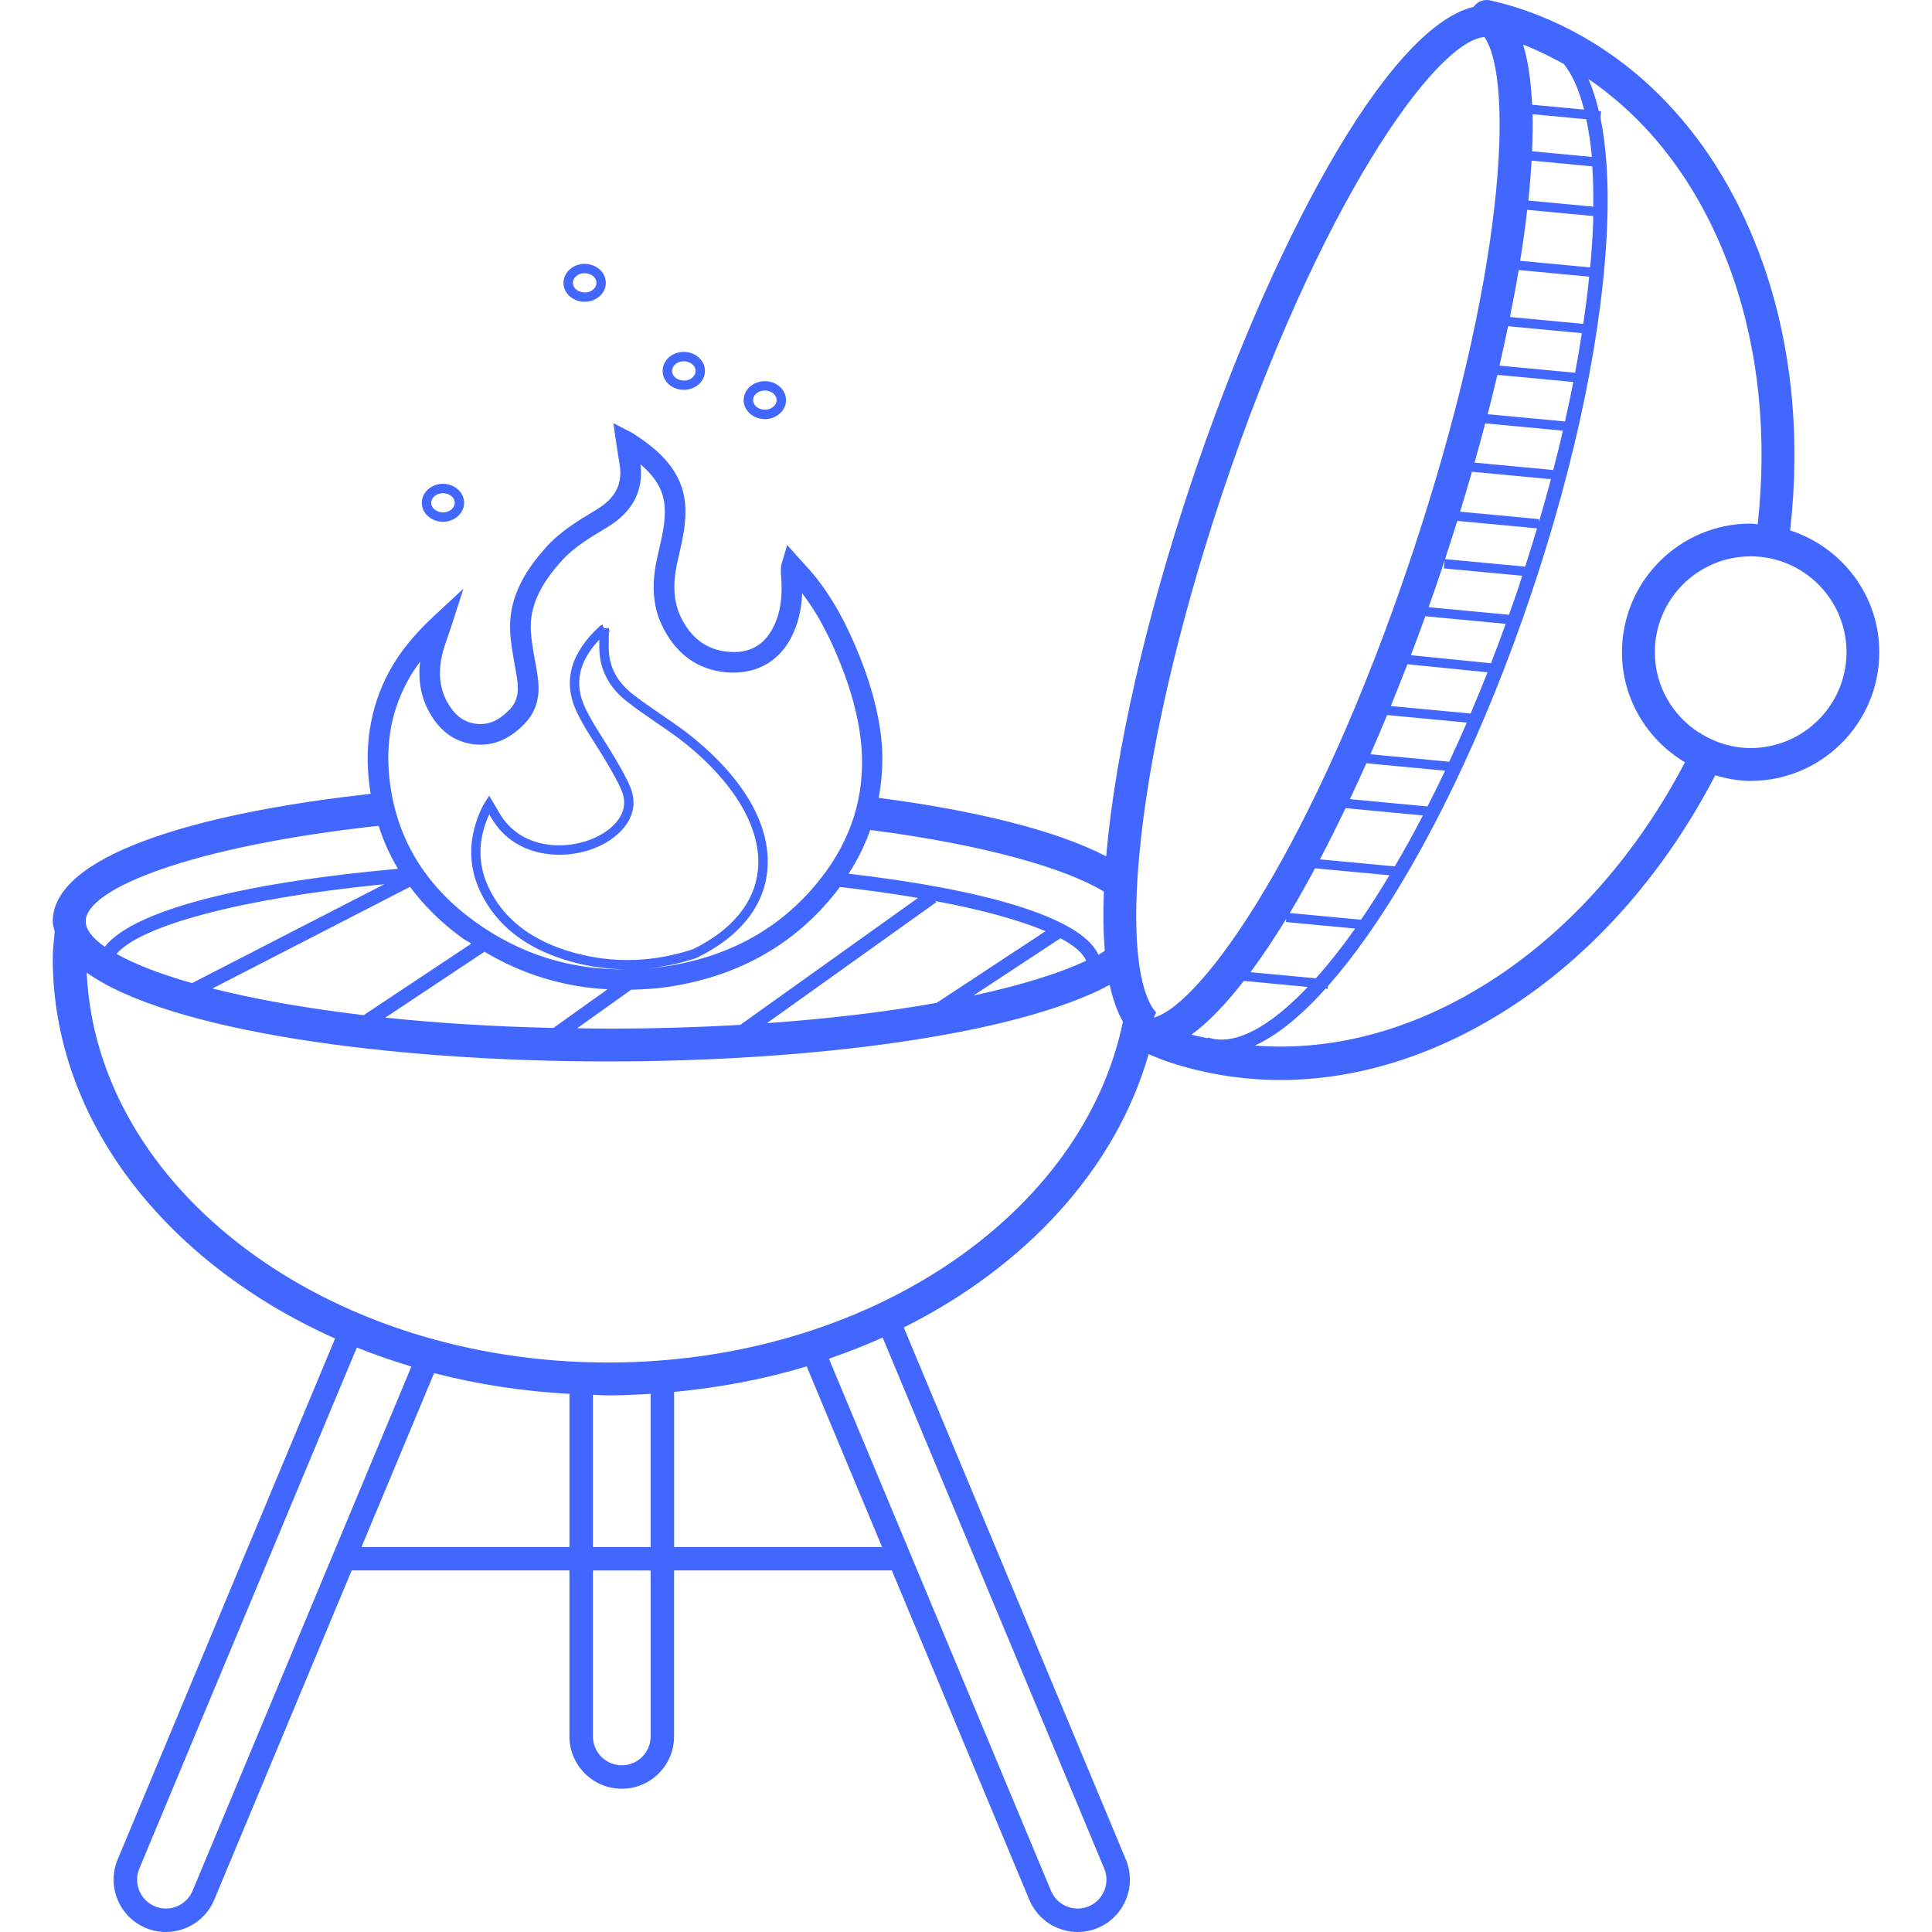 <!DOCTYPE svg PUBLIC "-//W3C//DTD SVG 1.1//EN" "http://www.w3.org/Graphics/SVG/1.1/DTD/svg11.dtd">
<!-- Uploaded to: SVG Repo, www.svgrepo.com, Transformed by: SVG Repo Mixer Tools -->
<svg fill="#4167ff" height="800px" width="800px" version="1.1" id="Layer_1" xmlns="http://www.w3.org/2000/svg" xmlns:xlink="http://www.w3.org/1999/xlink" viewBox="0 0 233.545 233.545" xml:space="preserve">
<g id="SVGRepo_bgCarrier" stroke-width="0"/>
<g id="SVGRepo_tracerCarrier" stroke-linecap="round" stroke-linejoin="round"/>
<g id="SVGRepo_iconCarrier"> <g> <g> <g> <path d="M216.395,64.113c1.276-11.244,0.224-22.328-3.304-32.312c-5.408-15.304-15.808-26.22-29.28-30.736h-0.004 c-1.208-0.404-2.424-0.728-3.652-1.016c-0.796-0.18-1.572,0.148-2.032,0.78c-10.64,2.576-24.684,29.336-34.1,57.448 c-5.52,16.476-9.176,32.504-10.296,45.132c-0.004,0.036-0.004,0.068-0.008,0.104c-6.152-3.188-15.956-5.556-27.496-7.068 c0.424-2.416,0.588-4.892,0.276-7.476c-0.364-2.996-1.184-6.084-2.508-9.436c-1.644-4.172-3.424-7.36-5.608-10.04 c-0.38-0.468-0.792-0.916-1.204-1.364l-2.024-2.244l-0.632,2.136c-0.184,0.616-0.14,1.116-0.104,1.548 c0.216,2.716-0.112,4.708-1.052,6.46c-1.116,2.076-2.94,3.008-5.42,2.752c-2.388-0.236-4.164-1.46-5.424-3.752 c-1.072-1.948-1.28-4.18-0.652-7.024l0.212-0.94c0.436-1.896,0.888-3.86,0.752-5.944c-0.28-4.332-3.416-6.888-6.444-8.812 l-2.248-1.152l0.568,3.824c0.084,0.492,0.172,0.984,0.232,1.476c0.268,2.192-0.644,3.836-2.872,5.172 c-2.084,1.248-4.244,2.54-5.948,4.4c-3.228,3.524-4.644,6.816-4.452,10.356c0.072,1.324,0.308,2.62,0.532,3.876 c0.104,0.592,0.212,1.184,0.304,1.78c0.256,1.7-0.016,2.816-0.916,3.74c-1.396,1.428-2.66,1.924-4.228,1.684 c-1.168-0.188-2.104-0.808-2.868-1.904c-1.248-1.796-1.604-3.848-1.08-6.264c0.176-0.812,0.46-1.608,0.74-2.412 c0.14-0.392,0.276-0.784,0.404-1.184l1.46-4.536l-3.496,3.24c-2.424,2.248-4.204,4.436-5.44,6.704 c-2.404,4.42-3.168,9.42-2.28,14.852c-21.596,2.388-38.428,7.572-38.428,15.412c0,0.424,0.14,0.824,0.236,1.232 c-0.092,1.076-0.236,2.172-0.236,3.228c0,19.696,13.784,36.88,34.132,45.968l-26.288,62.984c-1.34,3.22,0.184,6.928,3.4,8.272 c0.796,0.332,1.616,0.488,2.428,0.488c2.476,0,4.832-1.464,5.844-3.888l16.62-39.816h26.324v20.064 c0,3.488,2.836,6.324,6.324,6.324c3.488,0,6.324-2.836,6.324-6.324v-20.064h26.324l16.62,39.816 c1.012,2.42,3.368,3.888,5.844,3.888c0.812,0,1.632-0.156,2.424-0.488c1.556-0.648,2.764-1.868,3.408-3.432 c0.644-1.568,0.64-3.284-0.008-4.84l-26.844-64.316c14.776-7.388,25.64-19.188,29.596-33.044c0.768,0.32,1.528,0.652,2.324,0.916 c4.416,1.476,8.98,2.212,13.6,2.212c9.476,0,19.184-3.084,28.284-9.1c9.996-6.616,18.324-16.248,24.284-27.728 c1.368,0.396,2.784,0.672,4.276,0.672c8.576,0,15.556-6.976,15.556-15.556C227.179,71.937,222.627,66.141,216.395,64.113z M185.195,18.285c0.068-1.564,0.096-3.072,0.064-4.48l6.5,0.612c0.288,1.384,0.524,2.88,0.668,4.552L185.195,18.285z M192.483,20.109c0.1,1.524,0.136,3.152,0.116,4.876l-7.848-0.74c0.176-1.676,0.3-3.276,0.388-4.828L192.483,20.109z M189.039,7.737c1.04,1.3,1.856,3.164,2.452,5.512l-6.284-0.592c-0.132-2.8-0.476-5.272-1.092-7.268 C185.819,6.045,187.447,6.853,189.039,7.737z M184.615,25.365l7.972,0.752c-0.008,0.288,0.004,0.548-0.008,0.844 c-0.06,1.728-0.188,3.524-0.356,5.364l-8.46-0.8C184.103,29.405,184.387,27.353,184.615,25.365z M183.583,32.641l8.52,0.804 c-0.188,1.856-0.428,3.76-0.712,5.708l-8.864-0.836C182.915,36.393,183.274,34.493,183.583,32.641z M191.223,40.273 c-0.244,1.572-0.52,3.168-0.824,4.788l-9.14-0.864c0.372-1.608,0.716-3.192,1.04-4.764L191.223,40.273z M176.503,61.853 c0.492-1.608,0.968-3.22,1.432-4.828l9.544,0.9c-0.46,1.736-0.952,3.488-1.472,5.252l0.04-0.424L176.503,61.853z M159.551,103.881c1.044-1.98,2.08-4.056,3.104-6.192l9.352,0.884c-1.124,2.164-2.268,4.224-3.428,6.2l0.004-0.044 L159.551,103.881z M163.815,112.245c-0.004,0.004-0.008,0.012-0.012,0.016c-1.616,2.288-3.2,4.276-4.74,6l-7.9-0.744 c1.432-1.924,2.872-4.076,4.32-6.448l-0.036,0.388L163.815,112.245z M155.911,110.369c1.02-1.704,2.04-3.524,3.056-5.408 l8.988,0.844c-1.132,1.888-2.276,3.688-3.428,5.372L155.911,110.369z M163.179,96.601c0.672-1.42,1.336-2.864,1.992-4.336 l9.52,0.896c-0.704,1.48-1.42,2.916-2.136,4.324L163.179,96.601z M165.659,91.177c0.684-1.556,1.356-3.14,2.02-4.74l9.632,0.908 c-0.696,1.612-1.404,3.184-2.124,4.732L165.659,91.177z M168.123,85.345c0.684-1.668,1.352-3.352,2.008-5.052l9.684,0.972 c-0.668,1.692-1.348,3.352-2.044,4.988L168.123,85.345z M170.551,79.201c0.596-1.56,1.176-3.132,1.744-4.708l9.72,0.916 c-0.58,1.612-1.172,3.196-1.78,4.764L170.551,79.201z M172.695,73.397c0.56-1.572,1.104-3.152,1.632-4.728 c0.104-0.304,0.196-0.612,0.3-0.92l-0.088,0.96l9.472,0.888c-0.196,0.596-0.372,1.188-0.572,1.784 c-0.336,0.992-0.692,1.952-1.036,2.932L172.695,73.397z M174.679,67.585c0.508-1.536,1-3.076,1.48-4.62l9.644,0.904 c-0.456,1.536-0.94,3.08-1.44,4.628L174.679,67.585z M178.247,55.921c0.448-1.588,0.876-3.168,1.292-4.744l9.392,0.884 c-0.364,1.568-0.756,3.156-1.172,4.756L178.247,55.921z M179.835,50.069c0.412-1.596,0.8-3.18,1.172-4.756l9.18,0.864 c-0.308,1.568-0.644,3.16-1.008,4.772L179.835,50.069z M133.443,107.777c-0.112,2.672-0.068,5.044,0.104,7.164 c-0.256,0.156-0.484,0.312-0.768,0.468c-2.116-4.668-14.452-7.972-30.2-9.792c1.108-1.7,1.968-3.468,2.62-5.292 C119.059,102.125,128.787,104.953,133.443,107.777z M49.563,107.205c1.708,2.288,3.812,4.372,6.352,6.212 c0.344,0.248,0.708,0.416,1.056,0.652l-13.008,8.644c-7.156-0.844-13.288-1.96-18.284-3.224L49.563,107.205z M23.215,118.841 c-3.932-1.116-6.972-2.32-9.132-3.528c2.848-3.36,14.792-6.7,32.38-8.428L23.215,118.841z M58.567,115.049 c4.592,2.74,9.564,4.26,14.876,4.536l-6.548,4.676c-7.412-0.168-14.204-0.608-20.316-1.248L58.567,115.049z M76.295,119.641 c1.46-0.044,2.928-0.112,4.428-0.336c8.8-1.312,15.788-5.388,20.812-12.084c3.392,0.384,6.544,0.832,9.436,1.324l-21.484,15.344 c-5.004,0.288-10.332,0.452-15.996,0.452c-1.272,0-2.48-0.028-3.72-0.044L76.295,119.641z M76.215,95.209 c-0.464-1.152-1.104-2.248-1.724-3.308l-0.192-0.324c-0.424-0.736-0.884-1.452-1.34-2.172c-0.804-1.264-1.636-2.576-2.256-3.916 c-1.32-2.848-0.744-5.54,1.744-8.168c-0.012,0.592-0.012,1.2,0.044,1.808c0.212,2.2,1.356,4.168,3.316,5.688 c1.136,0.888,2.344,1.716,3.516,2.52c0.912,0.62,1.824,1.248,2.7,1.896c6.6,5.04,10.1,10.84,9.6,15.916 c-0.392,3.944-3.108,7.264-7.864,9.596c-4.808,1.592-9.664,1.736-14.424,0.408c-5.048-1.404-8.516-4.076-10.304-7.944 c-1.304-2.824-1.272-5.7,0.104-8.776c0.184,0.316,0.364,0.62,0.56,0.916c1.556,2.364,4.128,3.768,7.248,3.952 c3.304,0.208,6.624-1.056,8.416-3.176C76.611,98.637,76.911,96.937,76.215,95.209z M113.171,109.065l-0.104-0.148 c5.668,1.064,10.18,2.316,13.32,3.648l-13.164,8.664c-5.86,1.052-12.756,1.904-20.516,2.452L113.171,109.065z M128.191,113.417 c1.68,0.896,2.744,1.816,3.108,2.724c-3.2,1.492-7.792,2.944-13.636,4.204L128.191,113.417z M49.283,82.305 c0.42-0.776,0.916-1.544,1.496-2.312c-0.312,2.596,0.248,4.944,1.676,6.996c1.156,1.656,2.676,2.644,4.52,2.936 c2.356,0.384,4.452-0.408,6.408-2.404c1.928-1.972,1.832-4.284,1.596-5.852c-0.092-0.62-0.204-1.236-0.316-1.852 c-0.224-1.236-0.432-2.404-0.496-3.568c-0.156-2.828,1.056-5.54,3.8-8.536c1.46-1.592,3.368-2.736,5.388-3.944 c3.092-1.856,4.46-4.416,4.068-7.616c0-0.008,0-0.016-0.004-0.028c1.92,1.632,2.804,3.232,2.928,5.16 c0.112,1.72-0.28,3.42-0.696,5.224l-0.22,0.96c-0.764,3.472-0.476,6.256,0.908,8.764c1.668,3.02,4.144,4.712,7.364,5.032 c3.448,0.316,6.268-1.096,7.864-4.06c1.004-1.872,1.336-3.8,1.4-5.496c1.788,2.344,3.296,5.14,4.712,8.732 c1.248,3.156,2.012,6.044,2.352,8.82c0.708,5.864-0.696,11.268-4.172,16.072c-4.636,6.396-11.196,10.264-19.5,11.5 c-0.752,0.111-1.495,0.188-2.232,0.243c2.012-0.179,4.025-0.596,6.029-1.263l0.072-0.032c5.148-2.516,8.096-6.156,8.524-10.52 c0.548-5.564-3.016-11.576-10.044-16.936c-0.896-0.66-1.82-1.292-2.744-1.924c-1.156-0.792-2.352-1.608-3.46-2.476 c-1.728-1.344-2.696-2.992-2.88-4.904c-0.064-0.664-0.044-1.364-0.028-2.04c0.004-0.192,0.008-0.384,0.012-0.576l0.08-0.032 l-0.088-0.464l-0.584,0.056l-0.188-0.468c-0.044,0.016-0.188,0.072-0.316,0.188c-3.544,3.24-4.5,6.7-2.832,10.284 c0.652,1.408,1.5,2.752,2.328,4.044c0.448,0.708,0.9,1.416,1.316,2.136l0.192,0.328c0.596,1.024,1.22,2.084,1.652,3.156 c0.536,1.332,0.308,2.596-0.672,3.764c-1.548,1.832-4.58,2.94-7.484,2.772c-2.752-0.16-5.008-1.388-6.364-3.444 c-0.24-0.368-0.46-0.744-0.684-1.14l-0.828-1.4l-0.608,0.964c-0.072,0.104-0.124,0.188-0.168,0.276 c-1.74,3.548-1.86,6.996-0.352,10.256c1.932,4.184,5.648,7.068,11.028,8.564c2.208,0.612,4.436,0.92,6.664,0.932 c-6.68,0.092-12.832-1.82-18.316-5.788c-5.648-4.084-9.048-9.4-10.104-15.796C46.455,90.641,47.115,86.289,49.283,82.305z M45.767,99.825c0.588,1.828,1.364,3.564,2.34,5.2c-17.304,1.532-31.756,4.72-35.444,9.424c-1.504-1.056-2.308-2.1-2.308-3.072 C10.351,107.393,23.359,102.265,45.767,99.825z M23.279,228.565c-0.744,1.776-2.792,2.616-4.56,1.876 c-1.776-0.74-2.616-2.788-1.876-4.564l26.288-62.984c2.136,0.86,4.34,1.616,6.6,2.296L23.279,228.565z M68.839,187.009h-25.14 l8.776-21.024c5.204,1.356,10.688,2.196,16.364,2.508V187.009z M78.651,209.905c0,1.92-1.564,3.488-3.488,3.488 s-3.488-1.568-3.488-3.488v-20.064h6.976V209.905z M78.651,187.009h-6.976v-18.404c0.608,0.012,1.204,0.072,1.82,0.072 c1.74,0,3.452-0.084,5.156-0.188V187.009z M81.487,187.009v-18.752c5.576-0.524,10.956-1.552,16.024-3.088l9.116,21.84H81.487z M133.483,225.877c0.356,0.856,0.36,1.804,0.004,2.668c-0.356,0.868-1.024,1.54-1.876,1.896c-1.78,0.744-3.828-0.1-4.564-1.876 l-26.844-64.32c2.228-0.768,4.396-1.612,6.492-2.56L133.483,225.877z M73.495,164.705c-34.056,0-61.816-20.992-63.016-47.132 c9.916,7.064,36.564,10.736,63.016,10.736c24.548,0,49.284-3.16,60.648-9.256c0.388,1.768,0.916,3.26,1.596,4.448 C130.959,146.809,104.927,164.705,73.495,164.705z M139.471,123.013c0.1-0.204,0.188-0.416,0.292-0.616 c-1.724-1.864-3.068-7.464-2.08-18.64c1.092-12.324,4.68-28.032,10.104-44.224c11.644-34.748,25.664-54.536,31.652-55.056 c3.584,5.212,2.584,28.712-8.876,62.932C158.911,102.189,145.327,121.405,139.471,123.013z M146.031,125.409l-0.032,0.1 c-0.656-0.152-1.324-0.252-1.972-0.44c2.028-1.468,4.16-3.704,6.332-6.492l7.732,0.728 C153.395,124.249,149.167,126.473,146.031,125.409z M180.871,118.141c-9.44,6.236-19.524,9.008-29.192,8.252 c2.652-1.204,5.536-3.52,8.56-6.884l0.252,0.024l0.032-0.336c1.528-1.724,3.084-3.704,4.668-5.948 c7.316-10.372,14.368-25.044,19.86-41.316c5.492-16.272,8.768-32.22,9.232-44.904c0.184-5.036-0.104-9.32-0.816-12.804 l0.072-0.78l-0.276-0.024c-0.336-1.444-0.752-2.74-1.248-3.868c7.708,5.248,13.716,13.332,17.336,23.576 c3.296,9.332,4.284,19.704,3.124,30.252c-0.288-0.016-0.56-0.088-0.852-0.088c-8.58,0-15.556,6.976-15.556,15.556 c0,5.664,3.076,10.58,7.612,13.3C198.043,102.913,190.231,111.945,180.871,118.141z M211.623,90.425 c-2.192,0-4.22-0.644-5.968-1.708c0.004-0.008,0.004-0.016,0.008-0.024c-0.064-0.048-0.132-0.084-0.192-0.132 c-0.008,0.016-0.016,0.028-0.02,0.044c-3.24-2.056-5.412-5.652-5.412-9.768c0-6.388,5.2-11.584,11.588-11.584 s11.584,5.2,11.584,11.584C223.211,85.221,218.011,90.425,211.623,90.425z"/> <path d="M53.547,63.073c1.412,0,2.556-1.032,2.556-2.296c0-1.264-1.148-2.292-2.556-2.292s-2.56,1.028-2.56,2.292 C50.987,62.041,52.139,63.073,53.547,63.073z M53.547,59.617c0.784,0,1.424,0.52,1.424,1.16c0,0.64-0.64,1.164-1.424,1.164 s-1.424-0.524-1.424-1.164C52.123,60.137,52.763,59.617,53.547,59.617z"/> <path d="M92.455,50.665c1.412,0,2.56-1.032,2.56-2.296c0-1.264-1.148-2.292-2.56-2.292s-2.56,1.028-2.56,2.292 C89.895,49.633,91.043,50.665,92.455,50.665z M92.455,47.205c0.784,0,1.424,0.52,1.424,1.16s-0.64,1.164-1.424,1.164 s-1.424-0.524-1.424-1.164S91.671,47.205,92.455,47.205z"/> <path d="M70.303,36.461c0.124,0.016,0.248,0.024,0.372,0.024c1.236,0,2.328-0.812,2.528-1.936c0.1-0.568-0.04-1.14-0.388-1.616 c-0.4-0.548-1.044-0.916-1.764-1.012c-1.384-0.188-2.688,0.676-2.904,1.916c-0.1,0.568,0.04,1.14,0.388,1.616 C68.939,35.997,69.583,36.361,70.303,36.461z M69.267,34.025c0.1-0.58,0.708-1,1.404-1c0.076,0,0.156,0.004,0.232,0.016 c0.416,0.056,0.78,0.256,1,0.556c0.116,0.16,0.244,0.42,0.184,0.752c-0.112,0.648-0.832,1.116-1.636,0.984 c-0.416-0.056-0.78-0.256-1-0.556C69.335,34.617,69.207,34.357,69.267,34.025z"/> <path d="M82.287,47.105c0.124,0.016,0.244,0.024,0.364,0.024c1.24,0,2.336-0.812,2.536-1.936c0.1-0.568-0.04-1.14-0.388-1.62 c-0.4-0.544-1.04-0.912-1.764-1.008c-1.392-0.196-2.688,0.676-2.904,1.916c-0.1,0.568,0.04,1.14,0.388,1.616 C80.923,46.641,81.563,47.009,82.287,47.105z M81.251,44.673c0.1-0.584,0.708-1,1.404-1c0.076,0,0.156,0.004,0.232,0.016 c0.416,0.056,0.78,0.256,1,0.556c0.116,0.16,0.244,0.42,0.184,0.752c-0.112,0.644-0.832,1.12-1.636,0.984 c-0.416-0.056-0.78-0.256-1-0.556C81.319,45.265,81.191,45.005,81.251,44.673z"/> </g> </g> </g> </g>
</svg>